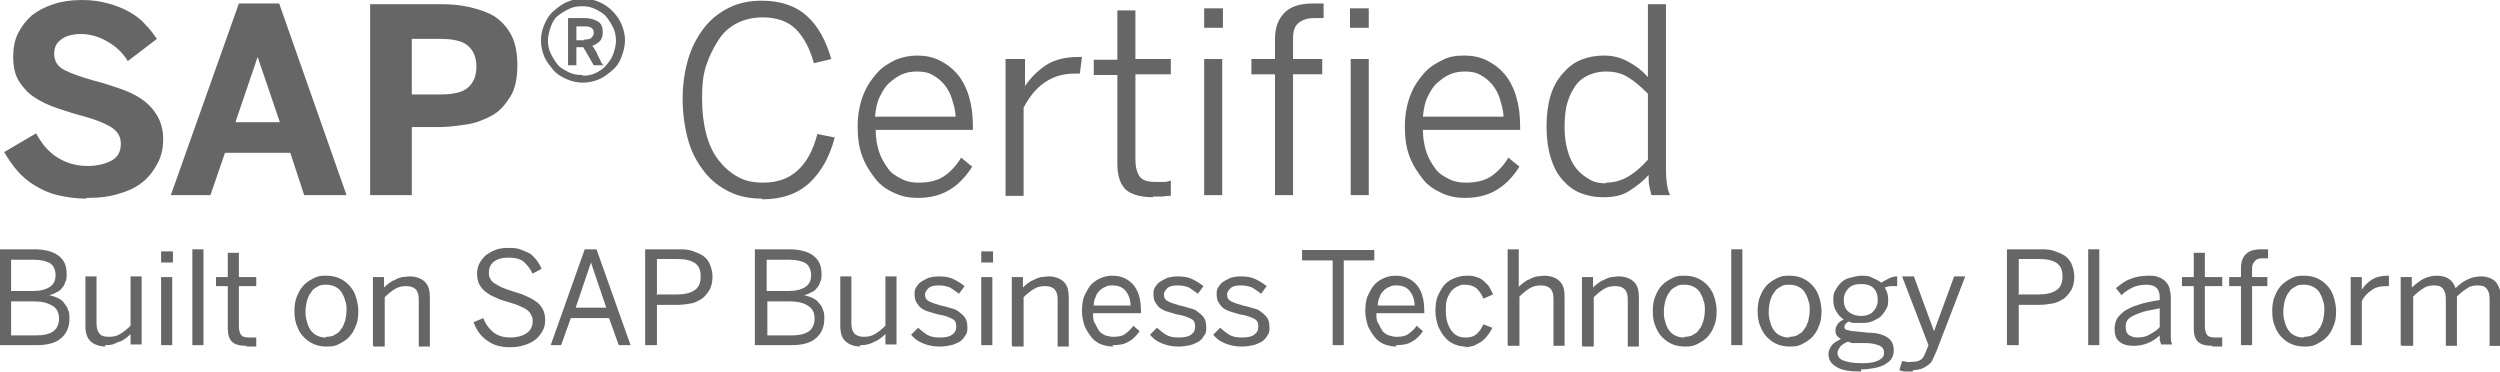 <?xml version="1.0" encoding="UTF-8"?>
<svg id="Layer_2" data-name="Layer 2" xmlns="http://www.w3.org/2000/svg" viewBox="0 0 36 5.35">
  <defs>
    <style>
      .cls-1 {
        fill: #666;
      }
    </style>
  </defs>
  <g id="Base">
    <g>
      <g>
        <path class="cls-1" d="M0,4.97v-1.38h.49c.15,0,.27.03.35.09s.12.14.12.26c0,.05,0,.09-.02.12-.01.04-.03.07-.05.09-.02.03-.05.05-.08.06-.03.02-.06.03-.1.04h0s.08.02.12.04.07.04.09.07.05.06.06.1c.02.04.02.08.02.13,0,.12-.04.21-.12.28-.08.07-.2.1-.35.1h-.53ZM.16,4.19h.32c.1,0,.18-.02.24-.06s.08-.1.08-.17-.03-.14-.08-.17-.13-.05-.24-.05H.16v.46ZM.16,4.83h.36c.11,0,.19-.02.25-.06.05-.04.08-.1.08-.18,0-.09-.03-.15-.1-.19s-.15-.06-.26-.06H.16v.49Z"/>
        <path class="cls-1" d="M1.52,4.99c-.09,0-.17-.03-.22-.08-.05-.05-.07-.12-.07-.22v-.71h.16v.67c0,.07.01.11.04.15s.07.05.14.05c.06,0,.11-.01.16-.04.05-.03.1-.07.15-.12v-.71h.16v.98h-.16v-.15s-.04.04-.07.06-.05.04-.09.05-.06.03-.1.04-.07.01-.11.01Z"/>
        <path class="cls-1" d="M2.32,3.78v-.16h.17v.16h-.17ZM2.32,4.97v-.98h.16v.98h-.16Z"/>
        <path class="cls-1" d="M2.77,4.97v-1.38h.16v1.38h-.16Z"/>
        <path class="cls-1" d="M3.55,4.98c-.1,0-.17-.02-.21-.06s-.06-.1-.06-.19v-.61h-.17v-.13h.17v-.35h.16v.35h.25v.13h-.25v.58c0,.05.01.09.03.12.02.03.06.04.12.04.02,0,.03,0,.05,0,.02,0,.03,0,.05,0v.13s-.03,0-.06,0c-.03,0-.05,0-.08,0Z"/>
        <path class="cls-1" d="M4.7,4.99c-.06,0-.12-.01-.17-.03s-.1-.05-.15-.1-.08-.1-.1-.16c-.03-.06-.04-.14-.04-.22s.01-.16.04-.22c.02-.06.06-.12.1-.16s.09-.07.15-.1.11-.03.17-.03.12.01.17.03.1.05.15.1.08.1.1.16c.02.06.04.14.04.22s-.01.16-.04.22c-.02.06-.06.12-.1.16s-.09.07-.15.1-.11.03-.17.03ZM4.7,4.85s.09,0,.12-.03c.04-.02.07-.04.09-.08.03-.03.04-.07.06-.12.01-.05.02-.1.02-.15,0-.05,0-.1-.02-.14-.01-.05-.03-.08-.05-.12-.02-.03-.05-.06-.09-.08-.04-.02-.08-.03-.13-.03s-.09,0-.13.03c-.04.02-.07.04-.09.08-.03.03-.04.07-.06.12-.01.05-.02.1-.02.15,0,.05,0,.1.02.15.01.05.03.09.05.12.02.03.05.06.09.08s.08.03.13.03Z"/>
        <path class="cls-1" d="M5.37,4.97v-.98h.16v.15s.04-.04.07-.06c.03-.02.05-.04.09-.05.03-.02.06-.03.1-.04.04,0,.07-.01.11-.01.09,0,.17.03.22.08.05.05.07.12.07.22v.71h-.16v-.67c0-.07-.01-.11-.04-.15-.03-.03-.07-.05-.14-.05-.06,0-.11.01-.16.04-.05.03-.1.07-.15.12v.71h-.16Z"/>
        <path class="cls-1" d="M7.34,5c-.13,0-.24-.03-.33-.1-.09-.06-.15-.15-.19-.26l.14-.06c.03.09.09.16.15.21.07.05.15.07.24.07s.17-.02.23-.06.09-.1.09-.17c0-.03,0-.06-.02-.09-.01-.03-.03-.05-.05-.07-.03-.02-.06-.04-.11-.06-.04-.02-.1-.04-.17-.06-.07-.02-.14-.04-.19-.07-.06-.02-.1-.05-.14-.08-.04-.03-.07-.07-.09-.11-.02-.04-.03-.09-.03-.15,0-.05.01-.1.03-.14.02-.04.05-.08.09-.12.04-.03.09-.06.14-.08.05-.02.11-.03.18-.03s.12,0,.18.02c.05.02.1.04.14.06.04.03.07.06.1.1.03.04.05.08.07.12l-.13.07c-.04-.08-.09-.14-.14-.18-.06-.04-.13-.05-.21-.05-.09,0-.16.02-.21.06-.05.04-.07.09-.07.15,0,.04,0,.07.02.09.01.03.03.05.06.07.03.02.07.04.11.06.05.02.1.04.17.06.07.02.13.04.19.07.05.02.1.05.14.08.04.03.07.07.09.11.02.04.03.09.03.15s-.01.11-.04.16-.06.09-.1.12c-.04.03-.09.06-.16.08-.06.02-.13.03-.2.03Z"/>
        <path class="cls-1" d="M7.93,4.97l.49-1.38h.17l.49,1.38h-.17l-.14-.39h-.55l-.14.39h-.16ZM8.28,4.43h.45l-.22-.65h0l-.22.65Z"/>
        <path class="cls-1" d="M9.29,4.97v-1.38h.47c.07,0,.14,0,.2.02.06.02.11.04.16.07.04.03.08.07.1.12.02.05.04.11.04.18,0,.07-.01.13-.04.19-.03.05-.06.09-.11.13-.05.03-.1.06-.16.07-.06.01-.13.02-.2.02h-.29v.58h-.16ZM9.45,4.24h.3c.11,0,.19-.02.25-.06.06-.04.09-.1.09-.2s-.03-.15-.08-.19c-.06-.04-.14-.06-.25-.06h-.3v.5Z"/>
        <path class="cls-1" d="M10.87,4.97v-1.38h.49c.15,0,.27.03.35.09s.12.14.12.26c0,.05,0,.09-.02.12-.01.04-.03.07-.05.09-.02.03-.05.05-.08.06-.03.02-.06.03-.1.04h0s.08.02.12.04c.04.02.07.04.09.07.03.03.05.06.06.1.02.04.02.08.02.13,0,.12-.04.21-.12.28-.08.07-.2.1-.35.1h-.53ZM11.04,4.19h.32c.1,0,.18-.02.24-.06s.08-.1.08-.17-.03-.14-.08-.17-.13-.05-.24-.05h-.32v.46ZM11.04,4.83h.36c.11,0,.19-.02.25-.06.05-.04.08-.1.08-.18,0-.09-.03-.15-.1-.19-.06-.04-.15-.06-.26-.06h-.32v.49Z"/>
        <path class="cls-1" d="M12.39,4.99c-.09,0-.17-.03-.22-.08-.05-.05-.07-.12-.07-.22v-.71h.16v.67c0,.07.01.11.04.15.03.03.07.05.14.05.06,0,.11-.01.16-.04.05-.03.1-.07.15-.12v-.71h.16v.98h-.16v-.15s-.04.04-.07.06c-.03.02-.05.04-.09.05-.03.02-.06.03-.1.04s-.07.01-.11.01Z"/>
        <path class="cls-1" d="M13.52,4.99c-.09,0-.17-.02-.24-.05-.07-.03-.12-.07-.16-.12l.1-.1s.08.07.13.1c.05.03.11.04.18.04.08,0,.14-.01.18-.04.04-.03.06-.06.06-.12s-.02-.09-.06-.11c-.04-.02-.11-.05-.19-.06-.05-.01-.1-.03-.14-.04-.04-.01-.08-.03-.11-.05-.03-.02-.05-.05-.07-.08-.02-.03-.03-.07-.03-.12,0-.04,0-.07.02-.1.02-.03.04-.06.07-.08.03-.02.07-.04.11-.06.04-.01.09-.02.14-.02.09,0,.16.01.22.04s.11.06.16.1l-.08.11s-.08-.06-.13-.09c-.05-.02-.1-.03-.16-.03-.07,0-.12.01-.15.04-.03.03-.05.06-.05.09,0,.05.02.08.06.1.04.02.1.04.17.06.06.01.11.03.15.04.05.01.09.03.12.06.03.02.06.05.08.08.02.03.03.08.03.13,0,.05,0,.09-.03.12-.02.04-.05.07-.08.09-.04.02-.08.04-.12.05-.05.01-.1.02-.16.02Z"/>
        <path class="cls-1" d="M14.13,3.78v-.16h.17v.16h-.17ZM14.13,4.97v-.98h.16v.98h-.16Z"/>
        <path class="cls-1" d="M14.57,4.97v-.98h.16v.15s.04-.04.07-.06c.03-.02.05-.04.09-.05.03-.02.06-.03.1-.04.04,0,.07-.01.11-.01.09,0,.17.03.22.08.05.05.07.12.07.22v.71h-.16v-.67c0-.07-.01-.11-.04-.15-.03-.03-.07-.05-.14-.05-.06,0-.11.01-.16.04-.05.03-.1.07-.15.12v.71h-.16Z"/>
        <path class="cls-1" d="M16.03,4.99c-.06,0-.11-.01-.17-.03-.05-.02-.1-.05-.14-.1s-.07-.1-.1-.16c-.02-.06-.04-.14-.04-.22s.01-.17.04-.23c.03-.06.06-.12.1-.16.04-.04.09-.07.14-.09s.1-.03.16-.03c.06,0,.11.01.16.03.05.02.09.05.13.09.04.04.07.1.09.16.02.07.03.14.03.23v.03h-.69c0,.06,0,.11.03.15.02.04.04.08.06.11.03.03.06.05.09.06.04.01.07.02.11.02.07,0,.13-.01.17-.04s.09-.07.12-.12l.09.08c-.05.07-.1.12-.16.15-.06.04-.14.05-.23.05ZM16.28,4.4c0-.09-.03-.16-.07-.21-.04-.05-.1-.08-.19-.08-.03,0-.07,0-.1.02-.03.01-.06.03-.08.05-.02.02-.05.05-.06.09-.02.04-.03.08-.03.13h.54Z"/>
        <path class="cls-1" d="M16.96,4.99c-.09,0-.17-.02-.24-.05-.07-.03-.12-.07-.16-.12l.1-.1s.08.07.13.1c.05.03.11.04.18.04.08,0,.14-.01.18-.04.04-.03.06-.06.06-.12s-.02-.09-.06-.11c-.04-.02-.11-.05-.19-.06-.05-.01-.1-.03-.14-.04-.04-.01-.08-.03-.11-.05-.03-.02-.05-.05-.07-.08-.02-.03-.03-.07-.03-.12,0-.04,0-.07.02-.1.02-.03.04-.06.07-.08.03-.02.07-.04.11-.06.04-.01.09-.02.14-.02.09,0,.16.01.22.04s.11.06.16.1l-.08.11s-.08-.06-.13-.09c-.05-.02-.1-.03-.16-.03-.07,0-.12.01-.15.04-.03.03-.05.06-.05.09,0,.05.02.08.06.1.04.02.1.04.17.06.06.01.11.03.15.04.05.01.09.03.12.06.03.02.06.05.08.08.02.03.03.08.03.13,0,.05,0,.09-.03.12-.02.04-.05.07-.08.09-.04.02-.08.04-.12.05-.05.01-.1.02-.16.02Z"/>
        <path class="cls-1" d="M17.87,4.99c-.09,0-.17-.02-.24-.05-.07-.03-.12-.07-.16-.12l.1-.1s.08.07.13.1c.05.03.11.04.18.04.08,0,.14-.01.18-.04.04-.03.06-.06.06-.12s-.02-.09-.06-.11c-.04-.02-.11-.05-.19-.06-.05-.01-.1-.03-.14-.04-.04-.01-.08-.03-.11-.05-.03-.02-.05-.05-.07-.08-.02-.03-.03-.07-.03-.12,0-.04,0-.07.02-.1.02-.03.04-.06.07-.08.03-.02.07-.04.11-.06.04-.01.09-.02.14-.02.09,0,.16.01.22.04s.11.06.16.1l-.08.11s-.08-.06-.13-.09c-.05-.02-.1-.03-.16-.03-.07,0-.12.01-.15.04-.03.03-.05.06-.05.09,0,.05.02.08.06.1.04.02.1.04.17.06.06.01.11.03.15.04.05.01.09.03.12.06.03.02.06.05.08.08.02.03.03.08.03.13,0,.05,0,.09-.03.12-.02.04-.05.07-.08.09-.04.02-.08.04-.12.05-.05.01-.1.02-.16.02Z"/>
        <path class="cls-1" d="M19.19,4.97v-1.22h-.44v-.15h1.04v.15h-.44v1.22h-.16Z"/>
        <path class="cls-1" d="M20.11,4.99c-.06,0-.11-.01-.17-.03-.05-.02-.1-.05-.14-.1s-.07-.1-.1-.16c-.02-.06-.04-.14-.04-.22s.01-.17.04-.23c.03-.06.06-.12.1-.16.04-.04.09-.07.14-.09s.1-.03.16-.03c.06,0,.11.01.16.03.05.02.09.05.13.09.04.04.07.1.09.16.02.07.03.14.03.23v.03h-.69c0,.06,0,.11.03.15.02.04.04.08.06.11.03.03.06.05.09.06.04.01.07.02.11.02.07,0,.13-.01.17-.04s.09-.07.12-.12l.09.08c-.05.07-.1.12-.16.15-.06.04-.14.05-.23.05ZM20.37,4.4c0-.09-.03-.16-.07-.21-.04-.05-.1-.08-.19-.08-.03,0-.07,0-.1.02-.03.01-.06.03-.08.05-.02.02-.05.05-.06.09-.02.04-.03.08-.03.13h.54Z"/>
        <path class="cls-1" d="M21.11,4.99c-.06,0-.11-.01-.16-.03s-.1-.05-.14-.1c-.04-.04-.07-.1-.1-.16-.02-.06-.04-.14-.04-.22,0-.09.01-.17.04-.23.03-.06.06-.12.1-.16.04-.04.09-.07.15-.09.05-.02.11-.03.16-.03s.1,0,.14.02c.04.01.08.03.11.06.03.03.06.05.08.09s.04.07.05.1l-.14.06c-.02-.06-.06-.11-.1-.15-.04-.03-.09-.05-.16-.05-.04,0-.07,0-.1.02-.03.01-.06.03-.09.06-.03.03-.05.07-.07.12-.02.05-.02.11-.02.18,0,.12.03.21.08.28.05.07.12.1.2.1.06,0,.11-.01.15-.04.04-.03.08-.08.11-.15l.13.05s-.04.08-.07.11c-.02.03-.05.06-.09.09-.03.02-.07.04-.11.06-.04.01-.09.02-.14.02Z"/>
        <path class="cls-1" d="M21.71,4.97v-1.38h.16v.54s.04-.04.07-.06c.03-.02.05-.04.09-.05.03-.02.06-.03.1-.04.04,0,.07-.01.11-.01.09,0,.17.03.22.08.05.05.07.12.07.22v.71h-.16v-.67c0-.07-.01-.11-.04-.15-.03-.03-.07-.05-.14-.05-.06,0-.11.01-.16.04-.05.03-.1.07-.15.12v.71h-.16Z"/>
        <path class="cls-1" d="M22.78,4.97v-.98h.16v.15s.04-.04.07-.06c.03-.02.05-.04.09-.05.03-.02.06-.03.1-.04.04,0,.07-.01.11-.01.09,0,.17.03.22.08.05.05.07.12.07.22v.71h-.16v-.67c0-.07-.01-.11-.04-.15-.03-.03-.07-.05-.14-.05-.06,0-.11.01-.16.04-.05.03-.1.07-.15.12v.71h-.16Z"/>
        <path class="cls-1" d="M24.26,4.99c-.06,0-.12-.01-.17-.03s-.1-.05-.15-.1c-.04-.04-.08-.1-.1-.16-.03-.06-.04-.14-.04-.22s.01-.16.04-.22c.02-.06.06-.12.1-.16.04-.04.09-.07.15-.1s.11-.03.17-.03.12.01.17.03.1.05.15.1c.04.04.08.1.1.16.02.06.04.14.04.22s-.01.16-.04.22c-.02.06-.06.12-.1.16-.04.04-.09.07-.15.1s-.11.03-.17.03ZM24.26,4.85s.09,0,.12-.03c.04-.02.07-.04.09-.08.03-.03.04-.07.06-.12.01-.05.02-.1.02-.15,0-.05,0-.1-.02-.14-.01-.05-.03-.08-.05-.12-.02-.03-.05-.06-.09-.08-.04-.02-.08-.03-.13-.03s-.09,0-.13.03c-.04.02-.07.04-.09.08-.03.03-.04.07-.06.12-.01.05-.02.1-.02.15,0,.05,0,.1.02.15.01.05.03.09.05.12.02.03.05.06.09.08s.08.03.13.03Z"/>
        <path class="cls-1" d="M24.93,4.97v-1.38h.16v1.38h-.16Z"/>
        <path class="cls-1" d="M25.77,4.99c-.06,0-.12-.01-.17-.03s-.1-.05-.15-.1c-.04-.04-.08-.1-.1-.16-.03-.06-.04-.14-.04-.22s.01-.16.04-.22c.02-.06.06-.12.1-.16.04-.04.09-.07.15-.1s.11-.03.17-.03.12.01.17.03.1.05.15.1c.04.04.08.1.1.16.02.06.04.14.04.22s-.01.16-.04.22c-.02.06-.06.12-.1.16-.04.04-.09.07-.15.1s-.11.03-.17.03ZM25.77,4.85s.09,0,.12-.03c.04-.02.07-.04.09-.08.03-.03.04-.07.06-.12.01-.05.02-.1.02-.15,0-.05,0-.1-.02-.14-.01-.05-.03-.08-.05-.12-.02-.03-.05-.06-.09-.08-.04-.02-.08-.03-.13-.03s-.09,0-.13.03c-.04.02-.07.04-.09.08-.03.03-.04.07-.06.12-.01.05-.02.1-.02.15,0,.05,0,.1.02.15.01.05.03.09.05.12.02.03.05.06.09.08s.08.03.13.03Z"/>
        <path class="cls-1" d="M26.8,5.35c-.17,0-.29-.02-.36-.07-.07-.04-.11-.1-.11-.18,0-.05.02-.09.05-.13.03-.04.08-.06.13-.09-.06-.03-.08-.07-.08-.12,0-.03.01-.06.03-.09.02-.03.05-.05.09-.07-.05-.03-.08-.07-.11-.12-.03-.05-.04-.1-.04-.16,0-.05,0-.1.03-.14.02-.04.05-.08.08-.11s.08-.06.13-.07.1-.03.16-.03.12,0,.16.03c.05.02.09.04.13.07.03-.02.07-.04.11-.06.04-.02.08-.03.12-.03v.14s-.06,0-.09,0c-.03,0-.06.01-.09.02.03.05.05.1.05.17,0,.05,0,.1-.03.14-.02.04-.05.08-.08.11-.04.03-.08.05-.13.07-.05.02-.1.02-.16.02-.03,0-.06,0-.08,0-.03,0-.05,0-.08-.02-.02,0-.04.02-.05.03-.01.01-.02.03-.02.04,0,.02,0,.04.03.05.02,0,.06.02.11.02l.2.02c.13,0,.22.03.28.07.06.04.09.1.09.18,0,.05-.01.09-.03.12-.02.04-.06.06-.1.09-.04.02-.09.04-.15.05-.06.01-.12.02-.19.02ZM26.82,5.23c.1,0,.17-.01.23-.04s.08-.06.08-.11-.02-.08-.06-.1-.11-.04-.21-.04h-.19s-.06-.02-.06-.02c-.05.02-.08.04-.11.07-.02.03-.04.06-.04.09,0,.05.03.09.08.11.05.02.14.04.26.04ZM26.79,4.55c.08,0,.14-.02.18-.06.04-.04.07-.1.07-.17s-.02-.13-.06-.17-.1-.06-.18-.06-.14.02-.18.06c-.04.04-.07.1-.07.17s.02.13.07.17.11.06.18.06Z"/>
        <path class="cls-1" d="M27.54,5.35s-.08,0-.11,0c-.03,0-.05-.01-.08-.02l.04-.13s.03,0,.06.01.05,0,.09,0c.05,0,.09-.01.12-.03.03-.02.05-.06.07-.11l.04-.1-.38-.99h.17l.29.79h0l.29-.79h.16l-.42,1.09s-.04.08-.05.11-.04.06-.07.08c-.03.02-.06.04-.09.05s-.08.02-.12.02Z"/>
        <path class="cls-1" d="M28.9,4.97v-1.38h.47c.07,0,.14,0,.2.02.06.02.11.04.16.07.04.03.08.07.1.12.02.05.04.11.04.18,0,.07-.01.13-.04.19-.03.05-.06.09-.11.13-.05.03-.1.06-.16.07-.06.01-.13.02-.2.02h-.29v.58h-.16ZM29.06,4.24h.3c.11,0,.19-.02.25-.06.06-.04.09-.1.09-.2s-.03-.15-.08-.19c-.06-.04-.14-.06-.25-.06h-.3v.5Z"/>
        <path class="cls-1" d="M30.07,4.97v-1.38h.16v1.38h-.16Z"/>
        <path class="cls-1" d="M30.72,4.98c-.09,0-.15-.02-.2-.06s-.07-.1-.07-.18c0-.05.01-.1.03-.14.02-.04.06-.08.11-.12.05-.03.12-.07.2-.09.08-.03.19-.05.31-.07v-.04c0-.12-.06-.18-.19-.18-.07,0-.14.01-.2.04-.06.03-.11.06-.16.11l-.08-.1c.06-.05.12-.1.2-.13.07-.03.16-.05.26-.05.06,0,.11,0,.15.02.04.01.08.04.1.06.03.03.05.06.06.1.01.04.02.09.02.14v.43c0,.06,0,.11,0,.15,0,.04.01.07.02.09h-.16s-.01-.04-.02-.06c0-.02,0-.04,0-.07-.11.1-.23.15-.38.15ZM30.77,4.86c.07,0,.13-.01.18-.04s.11-.06.15-.11v-.27c-.09.02-.17.03-.24.05-.06.02-.11.04-.15.06-.04.02-.07.05-.08.07-.02.03-.02.06-.02.09,0,.05.01.08.04.11.03.02.07.04.12.04Z"/>
        <path class="cls-1" d="M31.86,4.98c-.1,0-.17-.02-.21-.06s-.06-.1-.06-.19v-.61h-.17v-.13h.17v-.35h.16v.35h.25v.13h-.25v.58c0,.05.01.09.03.12.02.03.06.04.12.04.02,0,.03,0,.05,0,.02,0,.03,0,.05,0v.13s-.03,0-.06,0c-.03,0-.05,0-.08,0Z"/>
        <path class="cls-1" d="M32.27,4.97v-.85h-.17v-.13h.17v-.13c0-.08.02-.15.07-.2s.12-.07.23-.07c.01,0,.03,0,.05,0,.02,0,.03,0,.04,0v.13s-.02,0-.03,0c-.01,0-.03,0-.04,0-.04,0-.08,0-.11.03s-.05.06-.05.11v.13h.22v.13h-.22v.85h-.16Z"/>
        <path class="cls-1" d="M33.18,4.99c-.06,0-.12-.01-.17-.03s-.1-.05-.15-.1-.08-.1-.1-.16c-.03-.06-.04-.14-.04-.22s.01-.16.04-.22c.02-.06.06-.12.1-.16s.09-.07.15-.1.11-.03.17-.03.12.01.17.03.1.05.15.1.08.1.1.16c.02.06.04.14.04.22s-.01.16-.04.22c-.02.06-.06.12-.1.16s-.09.07-.15.1-.11.03-.17.03ZM33.18,4.85s.09,0,.12-.03c.04-.02.07-.04.09-.08.03-.03.04-.07.06-.12.01-.05.02-.1.02-.15,0-.05,0-.1-.02-.14-.01-.05-.03-.08-.05-.12-.02-.03-.05-.06-.09-.08-.04-.02-.08-.03-.13-.03s-.09,0-.13.03c-.04.02-.07.04-.09.08-.03.03-.04.07-.06.12-.01.05-.02.1-.02.15,0,.05,0,.1.02.15.01.05.03.09.05.12.02.03.05.06.09.08s.08.03.13.03Z"/>
        <path class="cls-1" d="M33.85,4.97v-.98h.16v.18h0c.04-.06.08-.1.14-.14s.14-.06.23-.06h.02v.15s-.02,0-.03,0h-.02c-.08,0-.15.02-.2.06-.06.04-.11.09-.14.16v.63h-.16Z"/>
        <path class="cls-1" d="M34.57,4.97v-.98h.16v.15s.1-.09.16-.12c.06-.03.12-.05.2-.05.08,0,.14.02.18.05s.07.07.09.13c.05-.05.1-.09.16-.12.06-.03.13-.05.2-.05.1,0,.17.03.22.08.04.05.07.12.07.21v.71h-.16v-.67c0-.07-.01-.11-.04-.15s-.07-.05-.13-.05c-.06,0-.11.01-.15.04-.05.03-.1.07-.15.12v.71h-.16v-.67c0-.07-.01-.11-.04-.15s-.07-.05-.13-.05c-.05,0-.11.01-.15.04-.05.03-.1.07-.15.12v.71h-.16Z"/>
      </g>
      <g>
        <path class="cls-1" d="M1.24,2.86c-.15,0-.28-.02-.41-.05s-.23-.08-.33-.14-.18-.13-.25-.21c-.07-.08-.13-.17-.19-.27l.46-.27c.08.15.18.27.31.35.13.08.27.12.43.12.14,0,.26-.03.35-.08s.13-.13.13-.24-.05-.18-.14-.24c-.1-.06-.23-.11-.41-.16-.12-.03-.24-.07-.36-.11-.12-.04-.23-.09-.32-.15-.1-.06-.17-.14-.23-.23-.06-.09-.09-.21-.09-.36,0-.13.02-.24.07-.34.05-.1.12-.19.2-.26.09-.07.19-.12.31-.16s.26-.06.41-.06.27.02.38.05.21.07.3.12c.09.05.17.11.23.18.07.07.12.14.17.21l-.42.32c-.07-.12-.17-.21-.29-.28-.12-.07-.25-.11-.38-.11s-.23.03-.29.08c-.07.05-.1.12-.1.2,0,.11.05.19.15.24s.24.1.42.15c.12.03.24.07.36.11.12.04.23.09.32.15s.17.14.23.24.09.21.09.35c0,.11-.02.22-.07.32s-.11.19-.2.27-.2.14-.34.18c-.14.05-.3.07-.49.07Z"/>
        <path class="cls-1" d="M2.46,2.81L3.44.05h.58l.97,2.76h-.61l-.2-.61h-.94l-.21.61h-.56ZM3.38,1.76h.65l-.32-.94h0l-.32.94Z"/>
        <path class="cls-1" d="M5.33,2.81V.06h1c.15,0,.29.01.42.04s.26.07.36.13.19.16.25.27.09.26.09.44-.03.34-.1.45-.15.21-.26.27-.23.11-.36.13-.27.04-.41.04h-.39v.98h-.6ZM5.93,1.36h.41c.19,0,.32-.03.4-.1s.12-.17.12-.3-.04-.23-.12-.3-.21-.1-.4-.1h-.41v.81Z"/>
        <path class="cls-1" d="M8.39,1.19c-.08,0-.16-.02-.23-.05s-.14-.07-.19-.13-.1-.12-.13-.19-.05-.15-.05-.24.02-.16.05-.23.07-.14.13-.19.12-.1.19-.13.15-.05.24-.05.16.02.23.05.13.07.19.13.1.12.13.19.05.15.05.23-.02.16-.05.24-.07.14-.13.19-.12.1-.19.13-.15.05-.23.05ZM8.39,1.09c.07,0,.13-.01.19-.04s.11-.06.15-.11.08-.1.1-.16.04-.13.04-.19-.01-.13-.04-.19-.06-.11-.1-.16-.1-.08-.16-.11-.12-.04-.19-.04-.13.01-.19.04-.11.06-.16.1-.08.1-.1.16-.04.13-.04.19.01.13.04.19.06.11.1.16.1.08.16.11.12.04.2.04ZM8.17.26h.25c.08,0,.14.02.19.05s.07.08.07.15c0,.05-.01.1-.04.13s-.06.05-.11.07c.01.01.02.03.04.06s.03.05.04.08.03.05.04.08.03.05.04.06h-.14l-.15-.26h-.1v.26h-.12V.26ZM8.41.57s.08,0,.1-.02.04-.04.04-.08c0-.06-.04-.09-.13-.09h-.12v.2h.12Z"/>
        <path class="cls-1" d="M10.97,2.86c-.17,0-.33-.03-.47-.1s-.26-.16-.36-.29-.18-.27-.23-.45-.08-.38-.08-.6c0-.21.03-.4.08-.57s.13-.32.23-.45.22-.22.36-.29.3-.1.47-.1c.28,0,.5.08.66.23s.27.36.34.61l-.25.06c-.06-.22-.15-.38-.26-.49s-.27-.17-.48-.17c-.13,0-.26.03-.36.08s-.2.13-.27.24-.13.22-.18.37-.06.3-.06.48c0,.19.02.36.06.51s.1.28.18.38.17.18.28.24.23.08.36.08c.21,0,.37-.06.5-.18s.22-.29.28-.52l.25.05c-.07.27-.19.49-.36.65s-.4.24-.68.24Z"/>
        <path class="cls-1" d="M13.21,2.85c-.11,0-.22-.02-.33-.07s-.2-.11-.27-.2-.14-.19-.19-.32-.07-.27-.07-.44.03-.32.08-.45.12-.23.2-.32.17-.14.27-.19c.1-.04.2-.06.31-.06.11,0,.22.02.32.07s.18.11.25.19.13.19.17.32.06.27.06.44v.05h-1.4c0,.12.02.23.05.32s.08.17.13.24.12.11.2.15.15.05.24.05c.15,0,.27-.03.36-.09s.18-.15.25-.27l.16.13c-.09.14-.19.25-.32.33s-.28.12-.47.12ZM13.76,1.68c0-.09-.03-.18-.05-.25s-.06-.15-.11-.21-.1-.1-.17-.14-.14-.05-.23-.05c-.07,0-.14.01-.21.04s-.12.07-.18.12-.1.12-.14.2-.06.18-.07.29h1.15Z"/>
        <path class="cls-1" d="M14.5.85h.26v.39h0c.08-.12.18-.22.3-.3s.28-.12.47-.12h.05l-.03.24h-.04s-.02,0-.03,0-.01,0-.01,0c-.16,0-.3.04-.43.13s-.22.21-.3.36v1.27h-.26V.85Z"/>
        <path class="cls-1" d="M16.61,2.84c-.19,0-.32-.04-.4-.11-.08-.08-.12-.2-.12-.37v-1.28h-.34v-.22h.34V.15h.26v.7h.51v.22h-.51v1.23c0,.1.02.18.06.24s.12.08.24.08c.04,0,.07,0,.11,0s.07-.01.1-.02v.22s-.07,0-.12.01c-.05,0-.09,0-.14,0Z"/>
        <path class="cls-1" d="M17.34.12h.27v.28h-.27V.12ZM17.34.85h.26v1.96h-.26V.85Z"/>
        <path class="cls-1" d="M18.36,1.07h-.34v-.22h.34v-.29c0-.17.05-.29.14-.38s.23-.13.41-.13c.02,0,.05,0,.08,0s.05,0,.07,0v.21s-.04,0-.06,0-.05,0-.07,0c-.09,0-.17.02-.23.07s-.08.12-.08.22v.3h.42v.22h-.42v1.74h-.26v-1.74ZM19.44.12h.27v.28h-.27V.12ZM19.45.85h.26v1.96h-.26V.85Z"/>
        <path class="cls-1" d="M21.09,2.85c-.11,0-.22-.02-.33-.07s-.2-.11-.27-.2-.14-.19-.19-.32-.07-.27-.07-.44.03-.32.08-.45.12-.23.2-.32.17-.14.27-.19.2-.06.31-.06c.11,0,.22.02.32.07s.18.11.25.19.13.19.17.32.06.27.06.44v.05h-1.4c0,.12.02.23.05.32s.08.17.13.24.12.11.2.15.15.05.24.05c.15,0,.27-.03.36-.09s.18-.15.25-.27l.16.13c-.09.14-.19.25-.32.33s-.28.12-.47.12ZM21.65,1.68c0-.09-.03-.18-.05-.25s-.06-.15-.11-.21-.1-.1-.17-.14-.14-.05-.23-.05c-.07,0-.14.01-.21.04s-.12.07-.18.12-.1.12-.14.2c-.04.08-.06.18-.07.29h1.15Z"/>
        <path class="cls-1" d="M23.08,2.84c-.11,0-.22-.02-.32-.06-.1-.04-.18-.1-.26-.19s-.13-.19-.17-.32-.06-.28-.06-.45.02-.32.06-.45.1-.23.18-.32.16-.15.26-.19.21-.06.33-.06c.13,0,.24.03.35.09s.2.13.28.22V.06h.26v2.27c0,.12,0,.22.01.29s.02.14.05.19h-.27s-.02-.08-.03-.13-.01-.1-.01-.16c-.08.09-.17.16-.28.23s-.23.09-.38.09ZM23.12,2.63c.12,0,.23-.03.33-.09s.19-.14.28-.24v-.95c-.1-.1-.19-.18-.29-.24s-.2-.08-.32-.08c-.09,0-.17.02-.24.05s-.14.08-.19.15-.09.15-.12.25-.04.22-.04.36.02.25.05.35c.03.1.07.18.13.25s.12.11.19.15.15.05.23.05Z"/>
      </g>
    </g>
  </g>
</svg>
